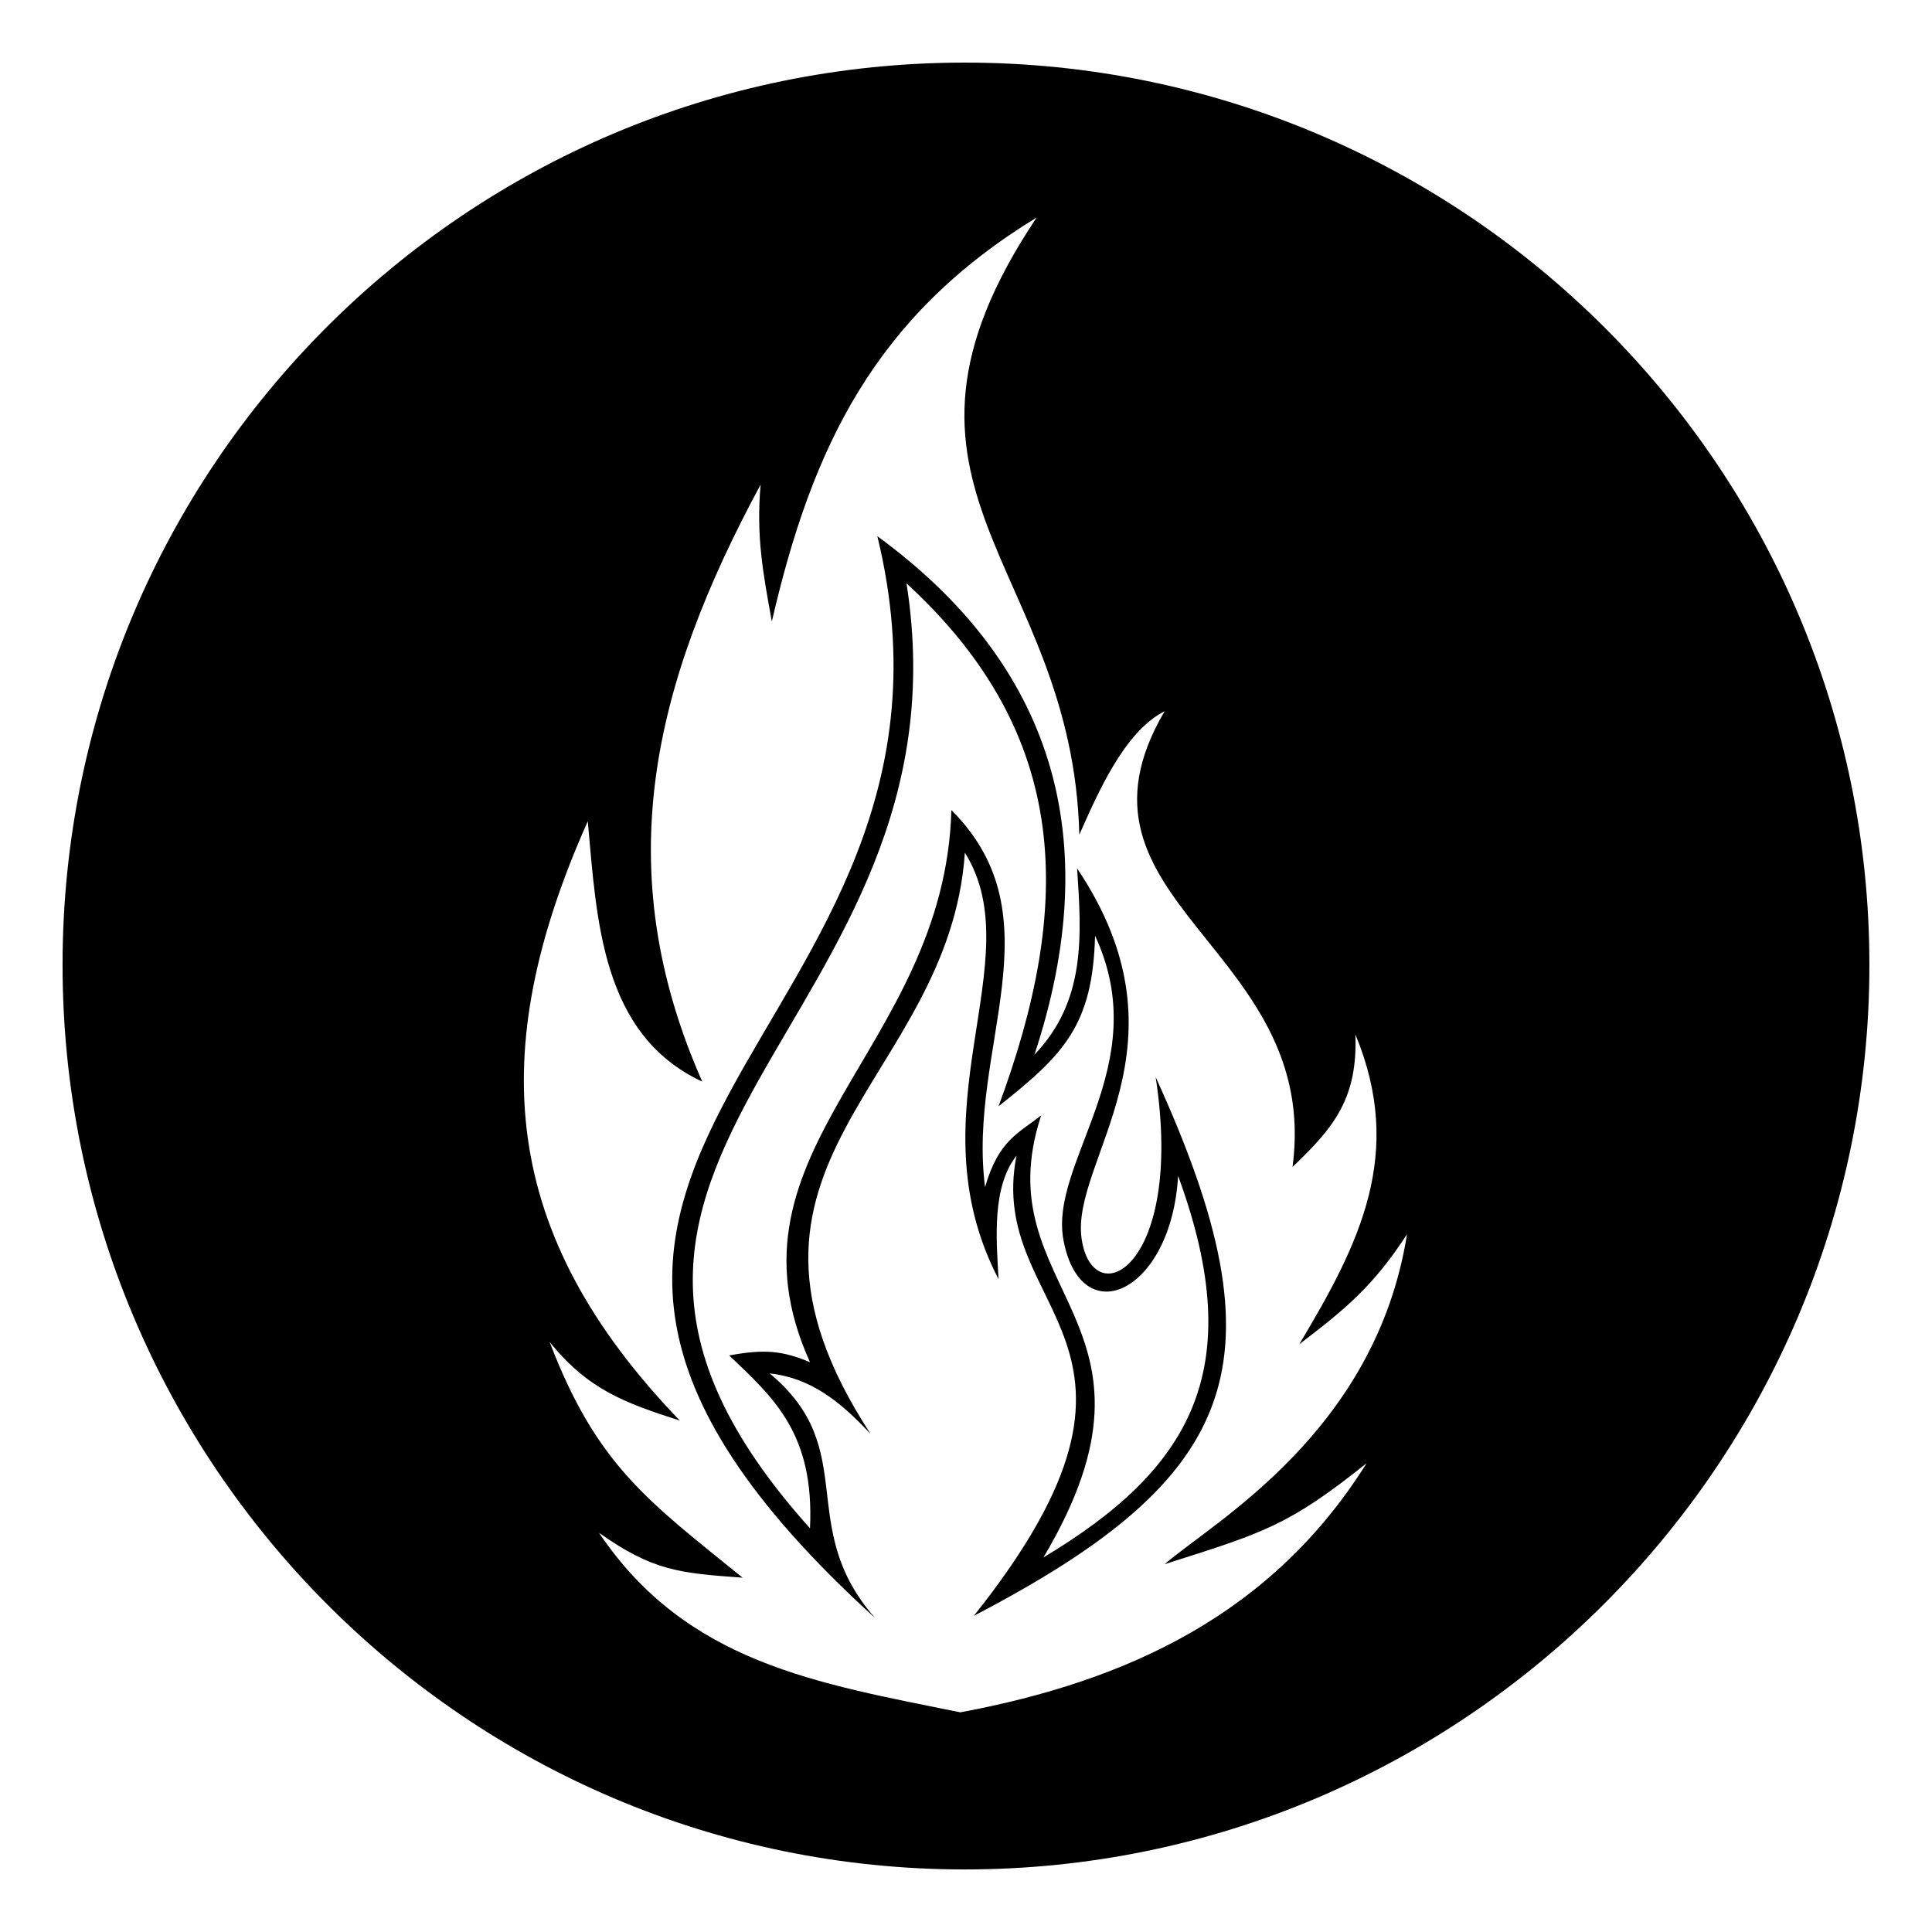<?xml version="1.0" encoding="UTF-8"?>
<!-- Uploaded to: SVG Repo, www.svgrepo.com, Generator: SVG Repo Mixer Tools -->
<svg fill="#000000" width="800px" height="800px" version="1.1" viewBox="144 144 512 512" xmlns="http://www.w3.org/2000/svg">
 <path d="m399.7 160.59c132.05 0 239.71 107.07 239.71 239.12s-107.66 239.71-239.71 239.71-239.12-107.66-239.12-239.71 107.07-239.12 239.12-239.12zm20.82 396.15c38.664-23.199 54.723-49.371 35.688-101.12-1.785 30.93-25.578 41.637-30.336 17.25-4.164-20.82 24.387-46.395 8.328-80.895-0.594 23.793-8.328 31.523-25.578 45.207 19.629-52.938 19.629-98.145-24.387-138.59 18.438 117.18-114.8 151.08-25.578 250.42 1.191-24.98-9.516-34.5-21.414-45.801 9.516-1.785 14.277-1.191 21.414 1.785-25.578-56.508 35.688-82.68 37.473-146.32 28.551 28.551 4.164 63.051 8.922 99.93 3.57-12.492 8.922-14.277 14.871-19.035-15.465 46.992 38.066 54.129 0.594 117.18zm-22.008 41.043c44.609-8.328 82.68-26.172 107.66-66.023-20.82 16.656-27.363 18.438-53.535 26.766 13.086-11.301 55.914-35.094 64.238-87.438-8.922 13.68-16.059 19.629-28.551 29.145 16.059-26.766 27.957-50.559 14.871-82.086 0.594 16.656-5.352 24.387-16.656 35.094 7.734-58.293-63.645-70.188-33.906-120.75-10.707 5.352-17.844 22.008-22.602 32.715-1.785-71.973-59.48-91.602-11.301-163.57-42.828 26.172-59.48 60.672-70.188 107.07-2.379-13.086-4.164-22.602-2.973-36.285-28.551 52.938-40.449 101.71-15.465 158.22-26.766-12.492-27.957-42.828-30.336-69-27.363 61.266-23.199 109.45 24.387 158.82-14.871-4.758-24.387-8.328-34.5-20.82 12.492 32.715 26.172 42.23 51.152 62.457-16.656-1.191-23.793-1.785-38.066-11.895 23.199 34.5 57.695 39.852 95.766 47.586zm3.57-25.578c58.293-73.164 2.973-79.707 11.301-121.94-6.543 8.328-5.352 22.008-4.758 32.715-23.199-44.609 8.922-84.465-8.922-113.02-4.164 61.266-71.973 82.086-24.98 154.06-8.328-8.922-16.059-14.871-26.766-16.059 24.387 20.223 6.543 40.449 27.957 64.836-136.21-123.72 33.309-152.27 0.594-286.7 46.395 33.906 60.672 79.707 41.637 137.4 13.68-14.277 12.492-31.523 11.301-49.371 31.523 46.992-1.785 77.324 1.191 98.145 2.973 20.223 27.363 7.734 19.629-42.828 34.5 75.543 22.602 105.88-48.18 142.76z" fill-rule="evenodd"/>
</svg>